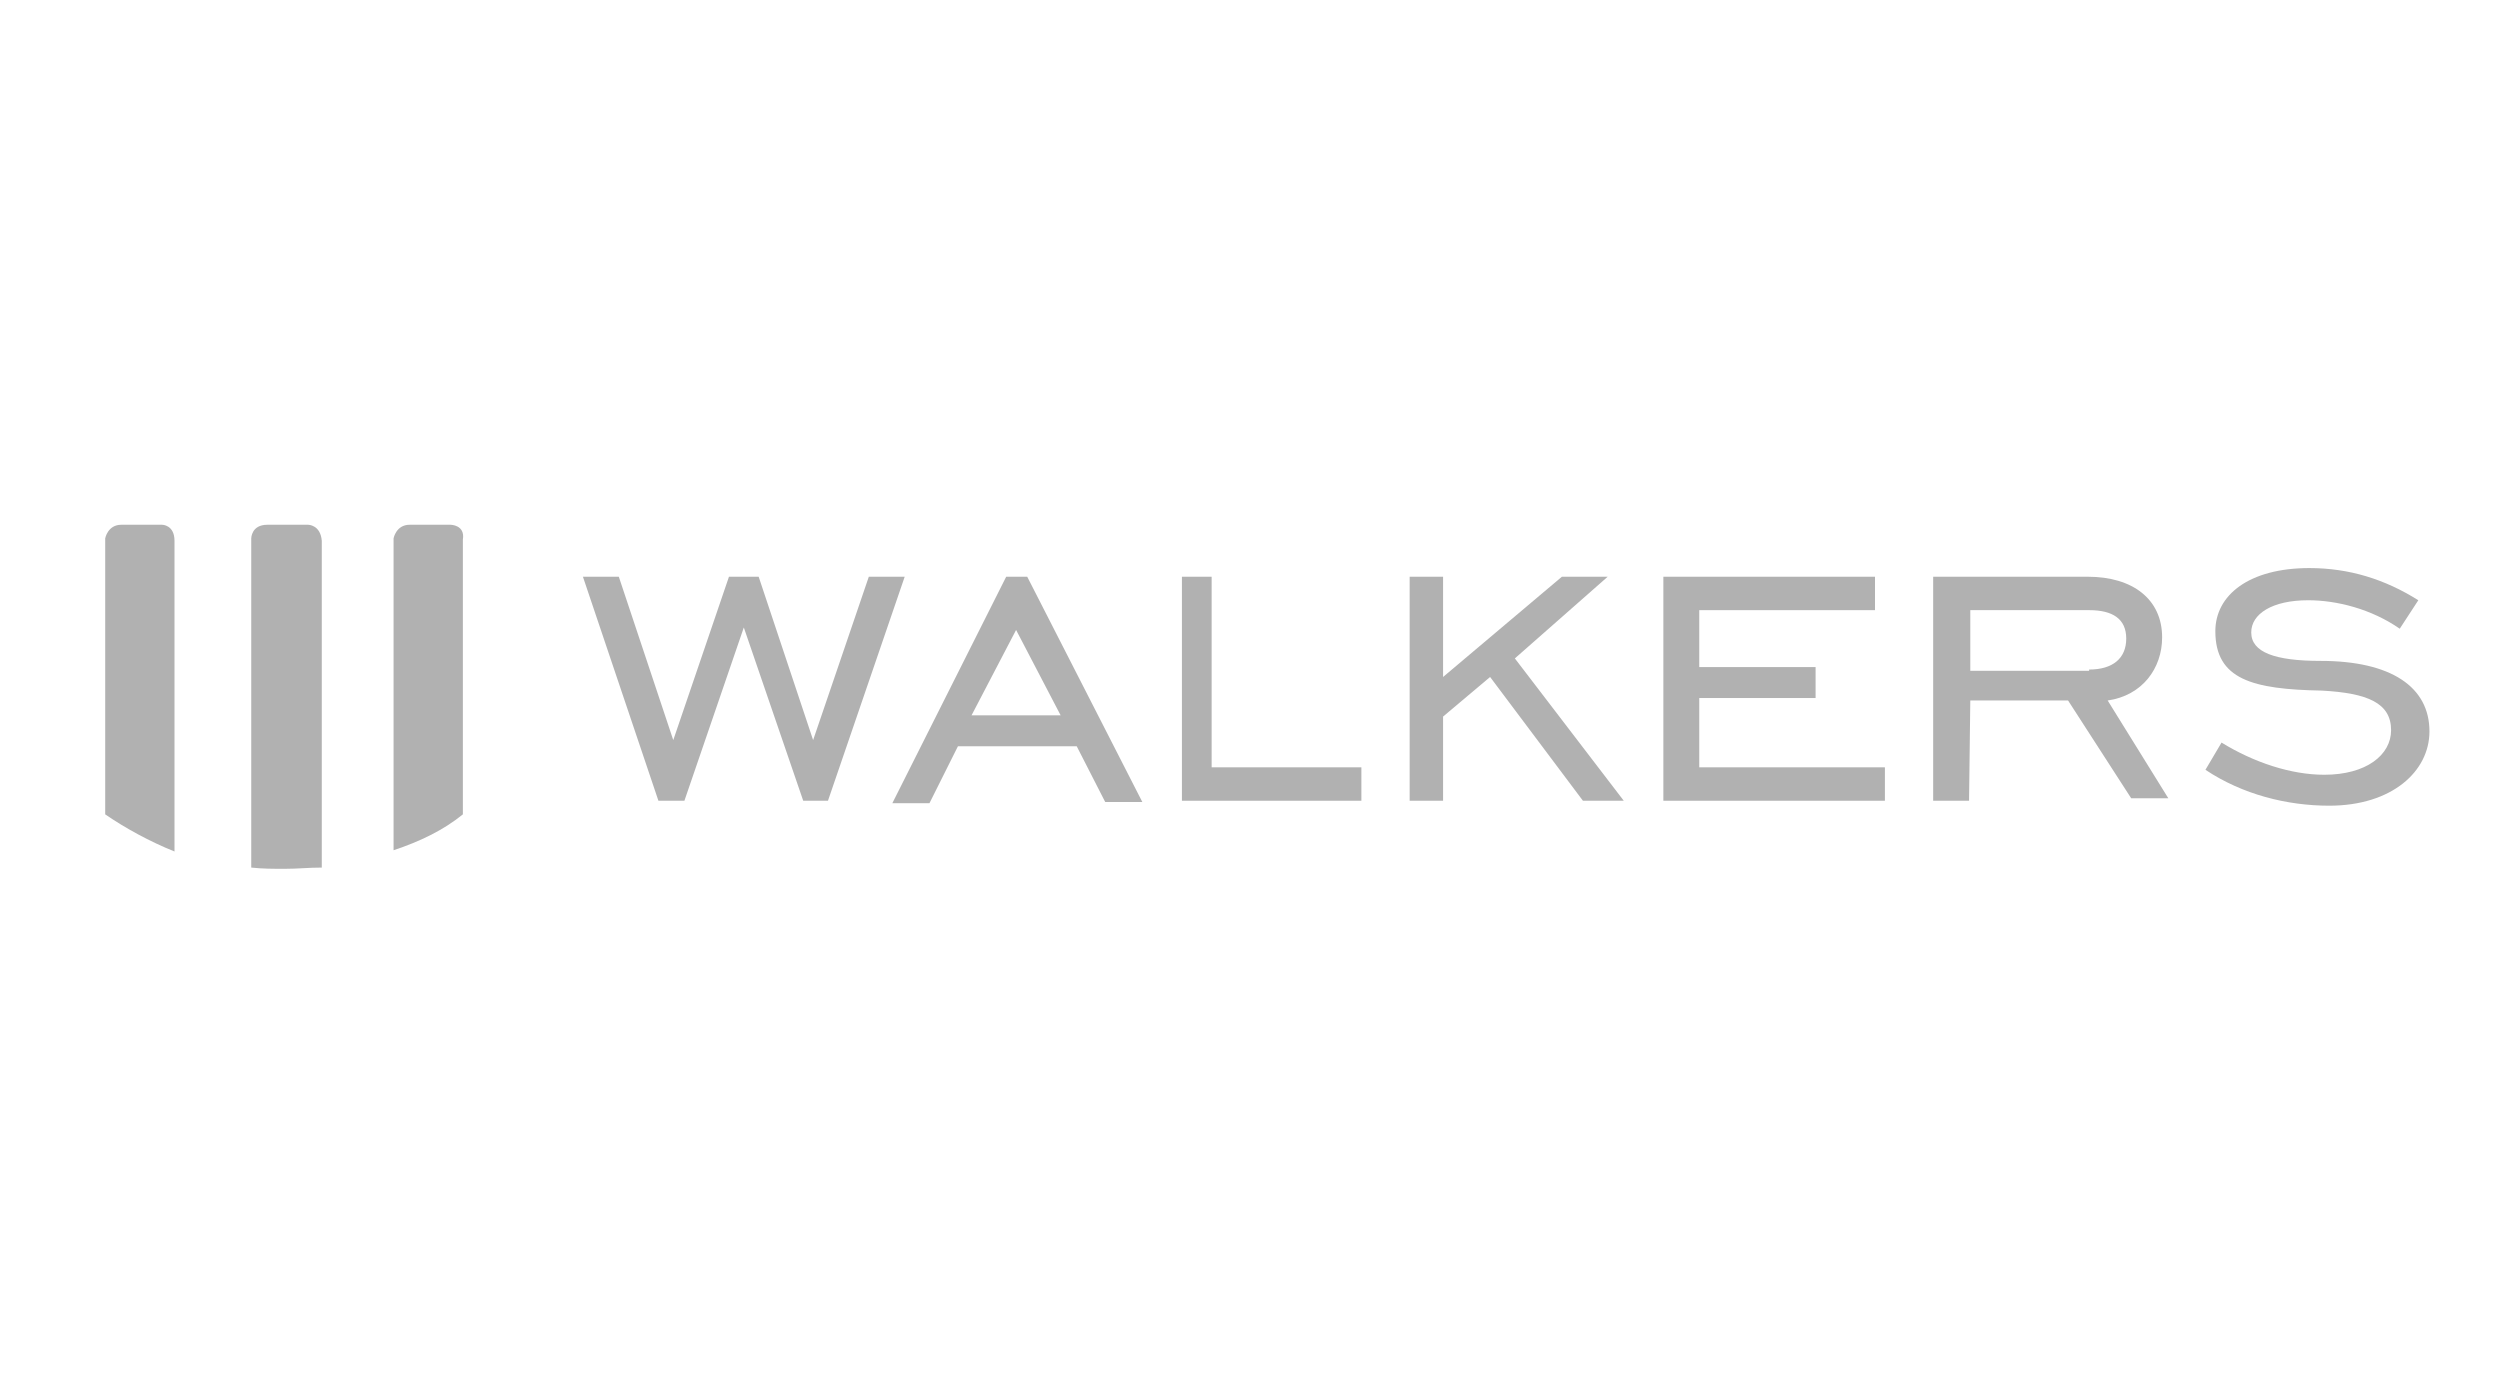 <?xml version="1.0" encoding="utf-8"?>
<!-- Generator: Adobe Illustrator 28.0.0, SVG Export Plug-In . SVG Version: 6.00 Build 0)  -->
<svg version="1.1" id="Layer_1" xmlns="http://www.w3.org/2000/svg" xmlns:xlink="http://www.w3.org/1999/xlink" x="0px" y="0px"
	 viewBox="0 0 202 111" style="enable-background:new 0 0 202 111;" xml:space="preserve">
<style type="text/css">
	.st0{fill:#B1B1B1;}
</style>
<polygon class="st0" points="47.1,46.6 50,46.6 54.4,59.8 58.9,46.6 61.3,46.6 65.7,59.8 70.2,46.6 73.1,46.6 66.9,64.7 64.9,64.7 
	60.1,50.7 55.3,64.7 53.2,64.7 "/>
<path class="st0" d="M85.7,57.8l-3.6-6.9l-3.6,6.9H85.7z M81.3,46.6H83l9.3,18.2h-3L87,60.3h-9.6l-2.3,4.6h-3L81.3,46.6z"/>
<polygon class="st0" points="95.5,46.6 97.9,46.6 97.9,62 110,62 110,64.7 95.5,64.7 "/>
<polygon class="st0" points="113.9,46.6 116.6,46.6 116.6,54.7 126.2,46.6 129.9,46.6 122.4,53.2 131.2,64.7 127.9,64.7 120.4,54.7 
	116.6,57.9 116.6,64.7 113.9,64.7 "/>
<polygon class="st0" points="134.4,46.6 151.5,46.6 151.5,49.3 137.3,49.3 137.3,53.9 146.7,53.9 146.7,56.4 137.3,56.4 137.3,62 
	152.3,62 152.3,64.7 134.4,64.7 "/>
<path class="st0" d="M168.8,54.1c1.9,0,3-0.9,3-2.5c0-1.6-1.1-2.3-3-2.3h-9.6v4.9h9.6V54.1z M159.1,64.7h-2.9V46.6h12.5
	c3.6,0,6,1.8,6,4.9c0,2.5-1.6,4.7-4.4,5.1l4.9,7.9h-3l-5.1-7.9h-7.9L159.1,64.7L159.1,64.7z"/>
<path class="st0" d="M179.5,60c2.6,1.6,5.6,2.6,8.3,2.6c3.4,0,5.4-1.6,5.4-3.6c0-2.2-1.9-3-5.6-3.2c-5.6-0.1-8.6-0.9-8.6-4.8
	c0-2.9,2.7-5.1,7.6-5.1c3.2,0,6.1,0.9,8.8,2.6l-1.5,2.3c-2.3-1.6-5.1-2.3-7.4-2.3c-2.9,0-4.6,1.1-4.6,2.6c0,1.6,1.9,2.3,5.6,2.3
	c5.7,0,8.8,2.1,8.8,5.7c0,3.2-3,6-8.1,6c-3.4,0-7-0.9-10-2.9L179.5,60z"/>
<path class="st0" d="M13.1,42.4H9.8c-1.1,0-1.3,1.1-1.3,1.1v22.3c1.6,1.1,3.6,2.2,5.6,3V43.7C14.1,42.4,13.1,42.4,13.1,42.4"/>
<path class="st0" d="M24.9,42.4h-3.3c-1.3,0-1.3,1.1-1.3,1.1v26.6c0.9,0.1,1.8,0.1,2.7,0.1c1.1,0,1.9-0.1,3-0.1V43.7
	C25.9,42.4,24.9,42.4,24.9,42.4"/>
<path class="st0" d="M36.4,42.4h-3.3c-1.1,0-1.3,1.1-1.3,1.1v25.2c2.1-0.7,4-1.6,5.6-2.9V43.6C37.6,42.4,36.4,42.4,36.4,42.4"/>
</svg>
